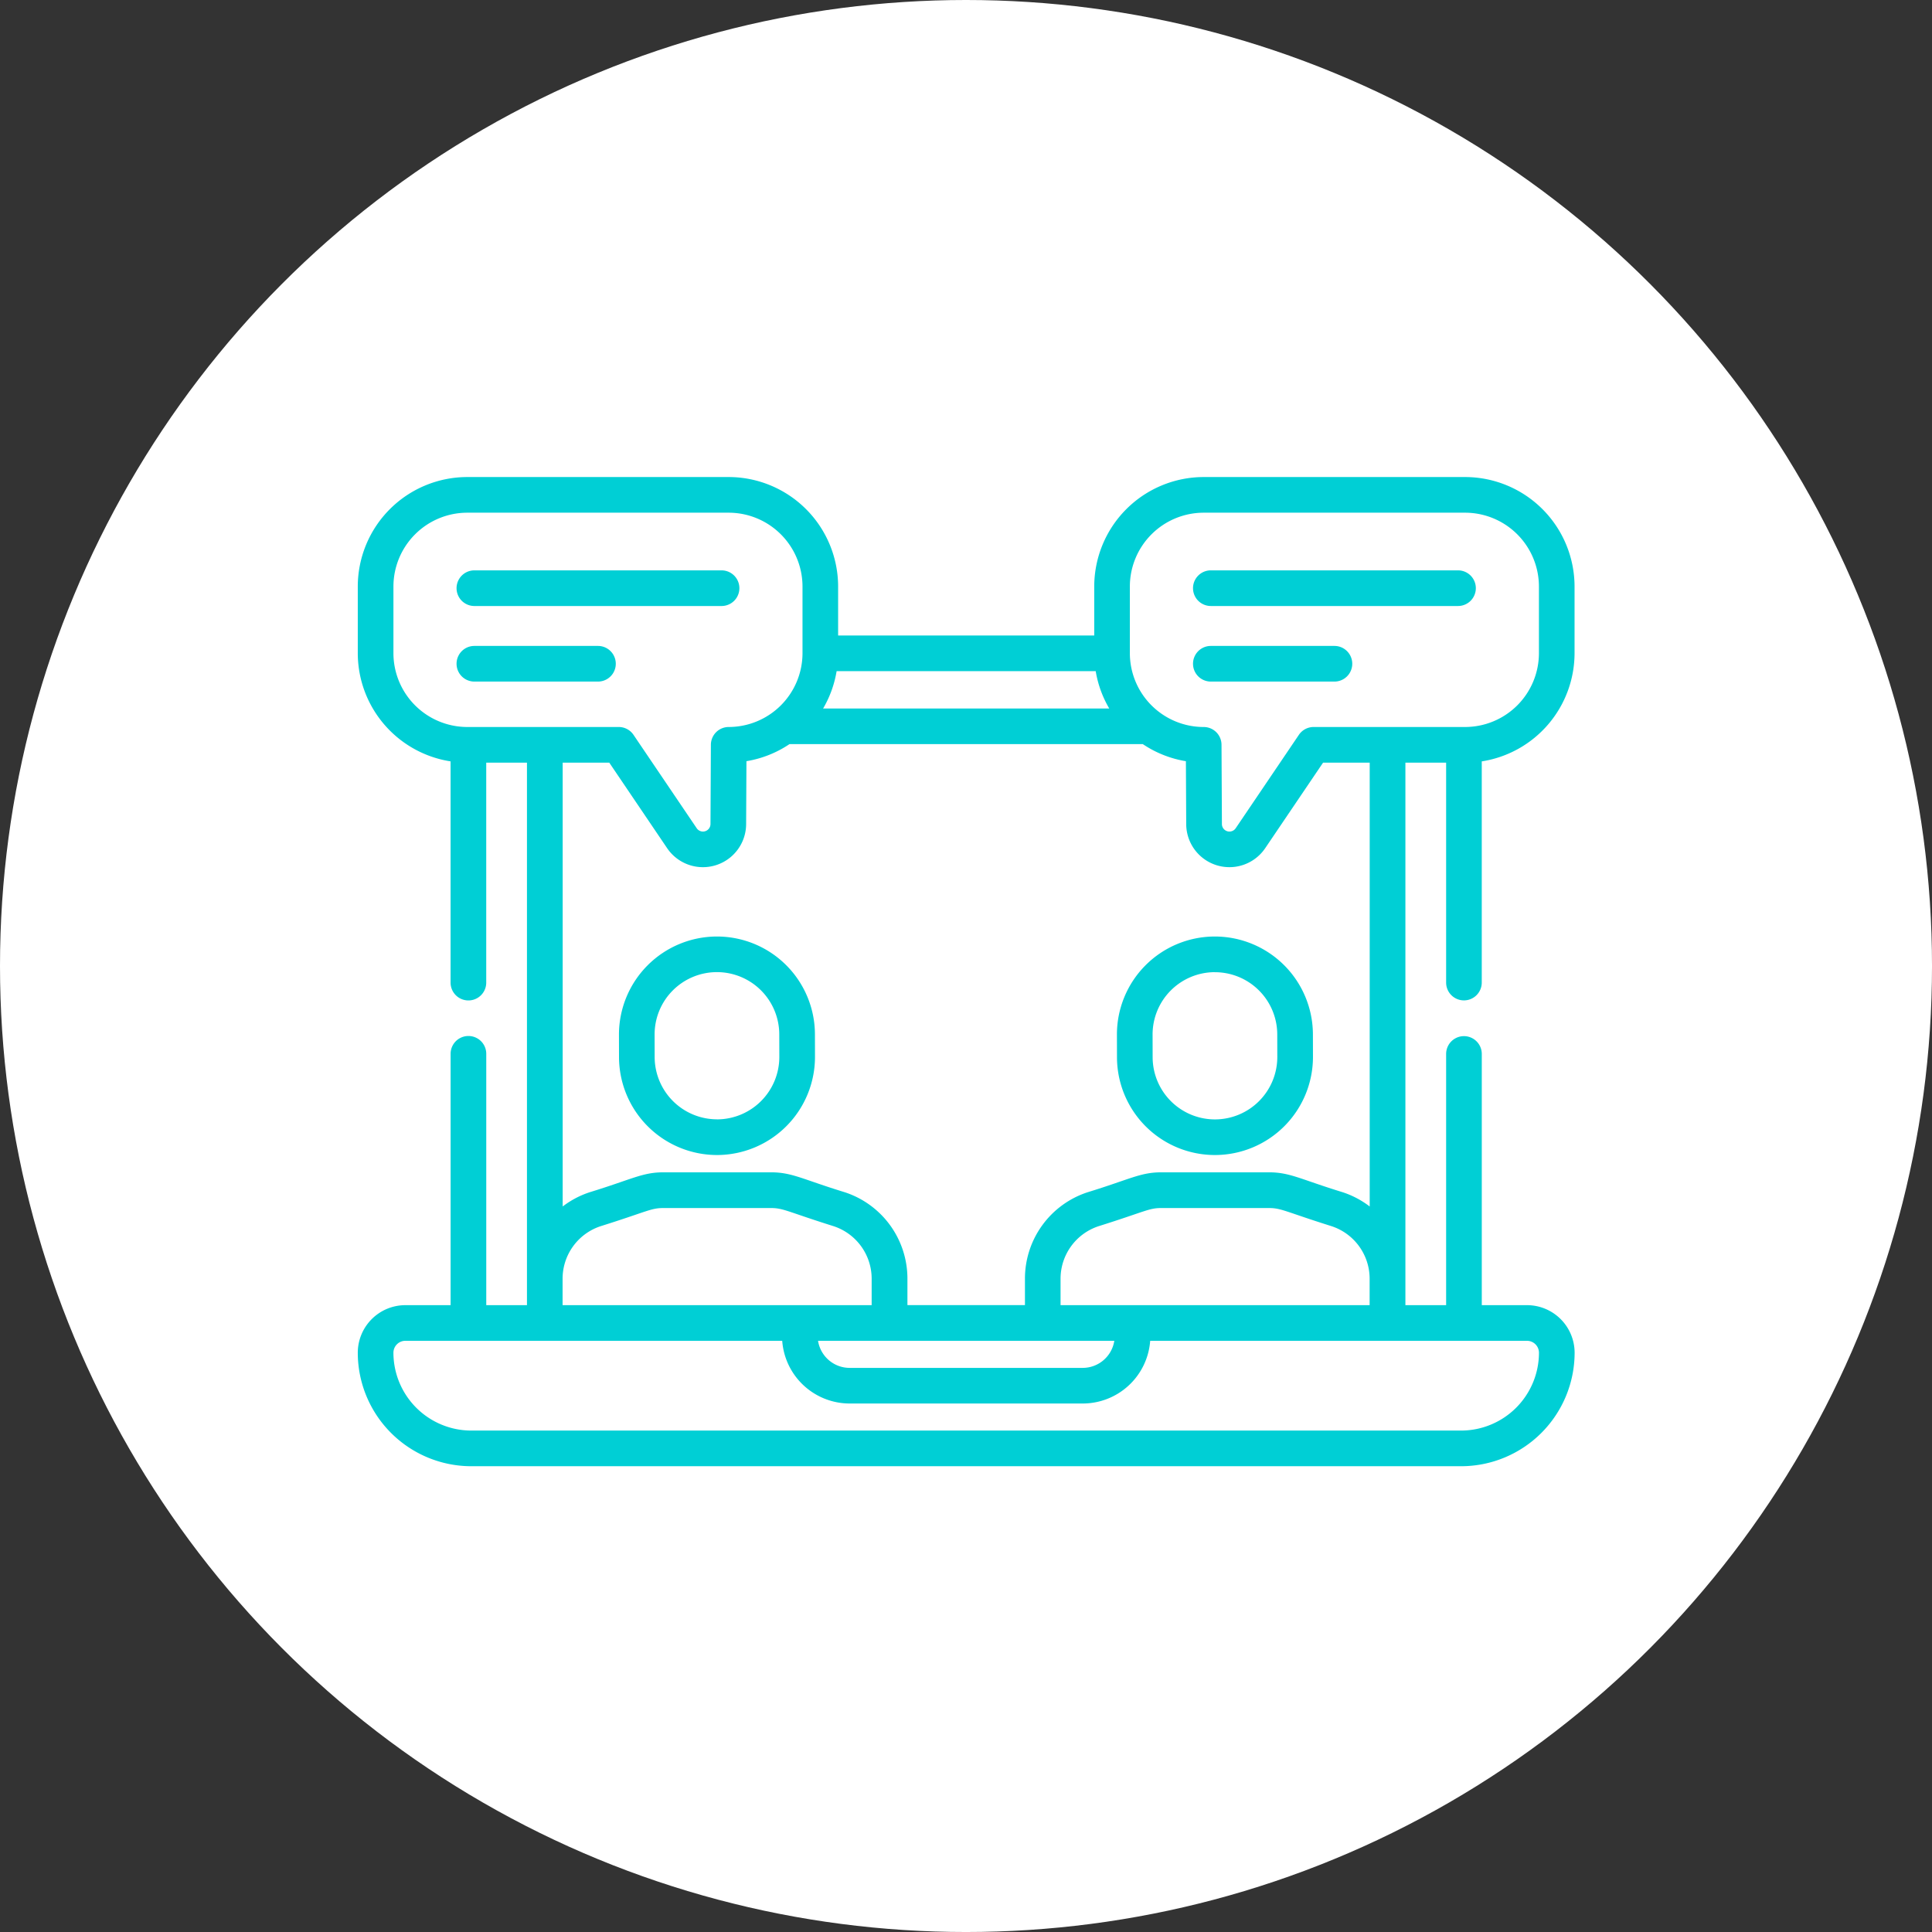 <svg id="Group_3333" data-name="Group 3333" xmlns="http://www.w3.org/2000/svg" width="208.195" height="208.195" viewBox="0 0 208.195 208.195">
  <rect x="0" y="0" width="208.195" height="208.195" fill="#333333" stroke="none"/>
  <circle id="Ellipse_68" data-name="Ellipse 68" cx="104.098" cy="104.098" r="104.098" transform="translate(0 0)" fill="#fff"/>
  <g id="video-conference" transform="translate(38.555 51.407)">
    <path id="Path_1166" data-name="Path 1166" d="M43.525,91H70.161a1.921,1.921,0,0,0,0-3.842H43.525A1.921,1.921,0,0,0,43.525,91Z" transform="translate(-30.96 -77.102)" fill="#00cfd5"/>
    <path id="Path_1167" data-name="Path 1167" d="M56.843,118.956H43.526a1.921,1.921,0,0,0,0,3.842H56.843A1.921,1.921,0,0,0,56.843,118.956Z" transform="translate(-30.961 -100.757)" fill="#00cfd5"/>
    <path id="Path_1168" data-name="Path 1168" d="M381.915,89.078a1.921,1.921,0,0,0-1.921-1.921H353.359a1.921,1.921,0,1,0,0,3.842h26.635A1.921,1.921,0,0,0,381.915,89.078Z" transform="translate(-261.432 -77.102)" fill="#00cfd5"/>
    <path id="Path_1169" data-name="Path 1169" d="M366.676,118.956H353.359a1.921,1.921,0,1,0,0,3.842h13.318a1.921,1.921,0,1,0,0-3.842Z" transform="translate(-261.432 -100.757)" fill="#00cfd5"/>
    <path id="Path_1170" data-name="Path 1170" d="M119.2,104.292a1.921,1.921,0,0,0,1.921-1.921V78.536a11.813,11.813,0,0,0,10-11.659V59.69a11.808,11.808,0,0,0-11.795-11.795H91.156A11.808,11.808,0,0,0,79.362,59.69v5.281h-27.6V59.69A11.808,11.808,0,0,0,39.971,47.895H11.795A11.808,11.808,0,0,0,0,59.69v7.187A11.813,11.813,0,0,0,10,78.535v23.841a1.921,1.921,0,0,0,3.842,0V78.671h4.389v58.463H13.845V110.049a1.921,1.921,0,0,0-3.842,0v27.085H5.127A5.133,5.133,0,0,0,0,142.262,12.242,12.242,0,0,0,12.228,154.49H118.9a12.242,12.242,0,0,0,12.228-12.228A5.133,5.133,0,0,0,126,137.134h-4.876V110.065a1.921,1.921,0,1,0-3.842,0v27.069h-4.389V78.671h4.389v23.7a1.921,1.921,0,0,0,1.921,1.921ZM51.6,68.813h27.92a11.708,11.708,0,0,0,1.459,4.023H50.145A11.708,11.708,0,0,0,51.6,68.813Zm33,7.865a11.728,11.728,0,0,0,4.639,1.839l.034,6.786a4.656,4.656,0,0,0,8.512,2.586l6.236-9.217h5.025V126.5a9.82,9.82,0,0,0-2.9-1.532c-4.565-1.4-5.681-2.149-7.953-2.149h-11.6c-2.263,0-3.357.74-7.953,2.149a9.792,9.792,0,0,0-6.745,9.319v2.842H59.231v-2.842a9.791,9.791,0,0,0-6.745-9.319c-4.565-1.4-5.682-2.149-7.953-2.149h-11.6c-2.263,0-3.357.74-7.953,2.149a9.818,9.818,0,0,0-2.9,1.532V78.671H27.1l6.236,9.217A4.656,4.656,0,0,0,41.849,85.3l.034-6.786a11.72,11.72,0,0,0,4.639-1.839H84.605Zm-3.076,64.3a3.449,3.449,0,0,1-3.4,2.915H53a3.449,3.449,0,0,1-3.4-2.915Zm-59.454-3.842v-2.842a5.958,5.958,0,0,1,4.1-5.67c5.033-1.583,5.411-1.956,6.753-1.956h11.6c1.344,0,1.769.388,6.753,1.956a5.958,5.958,0,0,1,4.1,5.67v2.842Zm53.662,0v-2.842a5.958,5.958,0,0,1,4.1-5.67c5.033-1.583,5.411-1.956,6.753-1.956h11.6c1.344,0,1.769.388,6.753,1.956a5.958,5.958,0,0,1,4.1,5.67v2.842ZM11.795,74.83a7.962,7.962,0,0,1-7.953-7.953V59.69a7.962,7.962,0,0,1,7.953-7.953H39.971a7.962,7.962,0,0,1,7.953,7.953v7.187s0,.01,0,.015a7.962,7.962,0,0,1-7.952,7.938,1.921,1.921,0,0,0-1.921,1.911l-.043,8.542a.812.812,0,0,1-1.488.452L29.712,75.674a1.921,1.921,0,0,0-1.591-.844H11.795ZM126,140.976a1.287,1.287,0,0,1,1.286,1.286,8.4,8.4,0,0,1-8.387,8.386H12.228a8.4,8.4,0,0,1-8.387-8.387,1.287,1.287,0,0,1,1.286-1.286H45.737A7.294,7.294,0,0,0,53,147.732H78.127a7.293,7.293,0,0,0,7.264-6.757H126ZM103.006,74.83a1.921,1.921,0,0,0-1.591.844L94.608,85.736a.812.812,0,0,1-1.488-.452l-.043-8.542a1.921,1.921,0,0,0-1.921-1.911A7.962,7.962,0,0,1,83.2,66.877V59.69a7.962,7.962,0,0,1,7.953-7.953h28.176a7.962,7.962,0,0,1,7.953,7.953v7.187a7.962,7.962,0,0,1-7.953,7.953Z" transform="translate(0 -47.895)" fill="#00cfd5"/>
    <path id="Path_1171" data-name="Path 1171" d="M120.455,241.225h-.026a10.571,10.571,0,0,0-10.534,10.585l.006,2.428a10.571,10.571,0,0,0,10.559,10.534h.025a10.572,10.572,0,0,0,10.534-10.585l-.006-2.428a10.559,10.559,0,0,0-10.559-10.534Zm.021,19.7h-.016a6.726,6.726,0,0,1-6.718-6.7l-.006-2.428a6.714,6.714,0,0,1,6.7-6.734h.017a6.715,6.715,0,0,1,6.717,6.7l.006,2.428A6.725,6.725,0,0,1,120.476,260.93Z" transform="translate(-81.75 -191.712)" fill="#00cfd5"/>
    <path id="Path_1172" data-name="Path 1172" d="M329.988,264.772h.026a10.571,10.571,0,0,0,10.534-10.585l-.006-2.428a10.571,10.571,0,0,0-10.559-10.534h-.026a10.554,10.554,0,0,0-10.534,10.585l.006,2.428A10.554,10.554,0,0,0,329.988,264.772Zm-.022-19.7h.016a6.715,6.715,0,0,1,6.717,6.7l.006,2.428a6.725,6.725,0,0,1-6.7,6.734h-.016a6.715,6.715,0,0,1-6.718-6.7l-.006-2.428A6.714,6.714,0,0,1,329.966,245.067Z" transform="translate(-237.616 -191.712)" fill="#00cfd5"/>
  </g>
</svg>
